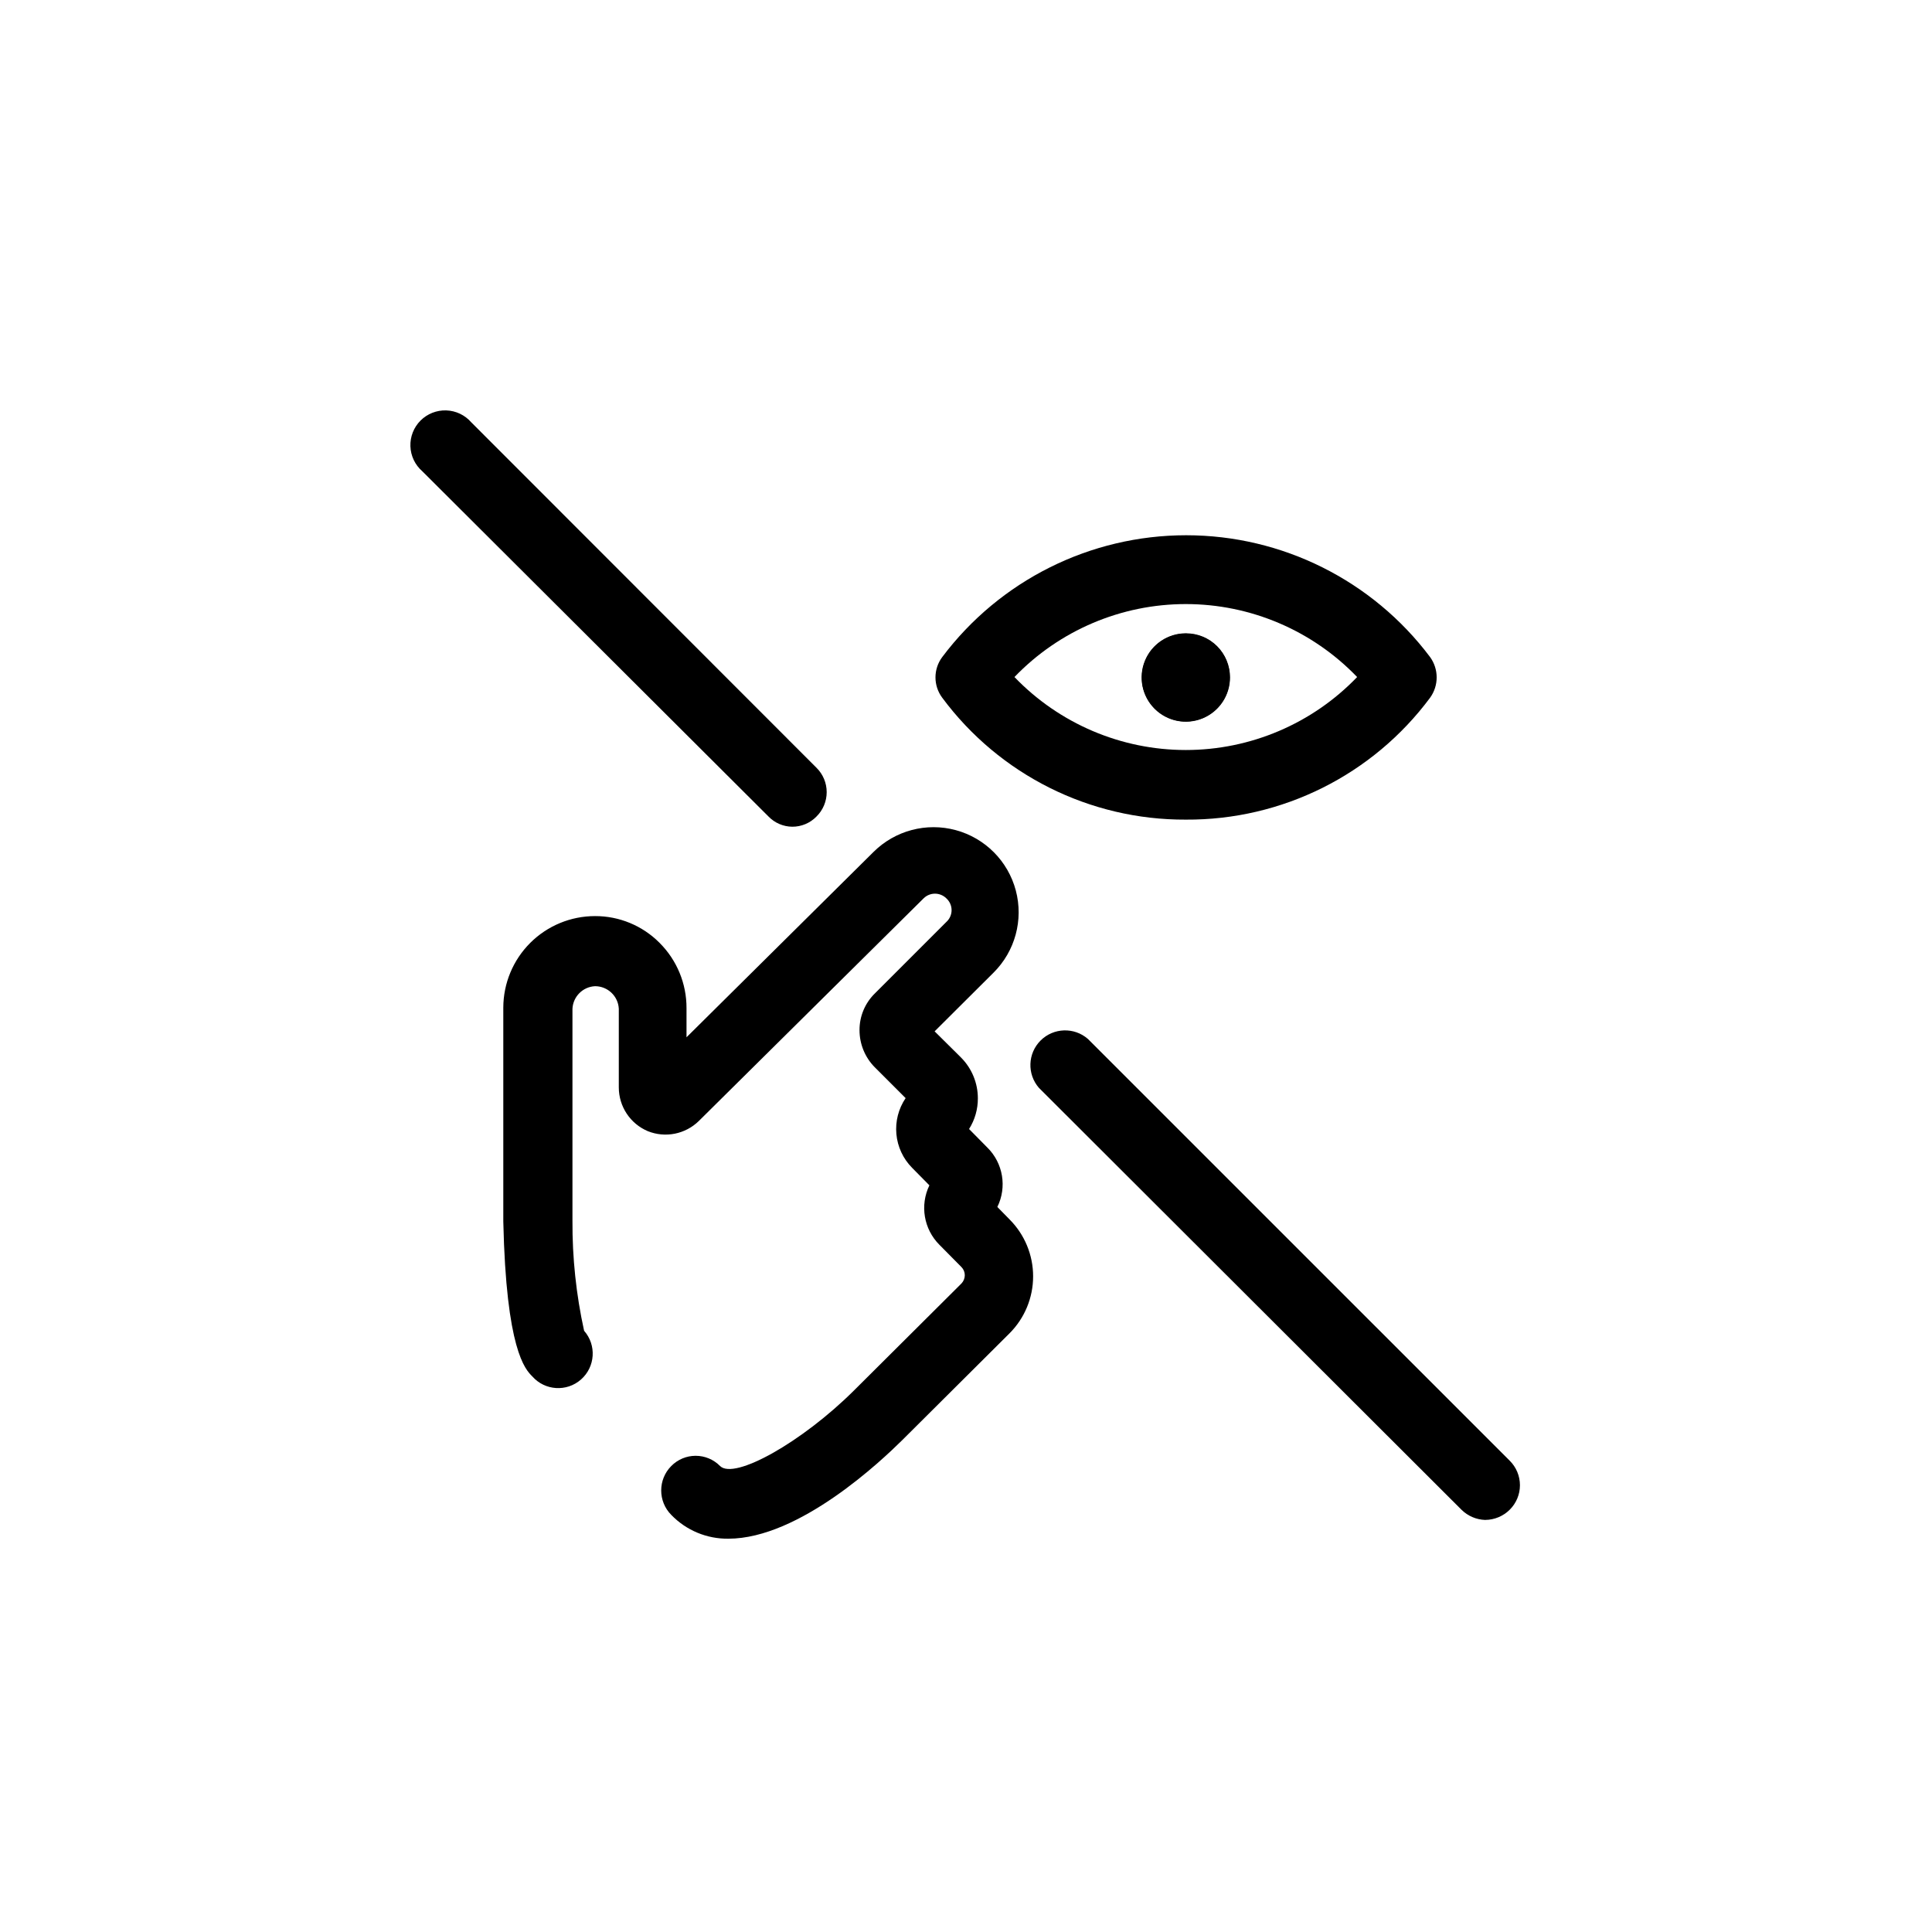 <?xml version="1.0" encoding="UTF-8"?>
<!-- Uploaded to: ICON Repo, www.svgrepo.com, Generator: ICON Repo Mixer Tools -->
<svg fill="#000000" width="800px" height="800px" version="1.1" viewBox="144 144 512 512" xmlns="http://www.w3.org/2000/svg">
 <g>
  <path d="m458.25 361.21c-25.43 0.113-49.398-11.883-64.551-32.309-2.383-3.195-2.383-7.574 0-10.77 15.277-20.328 39.223-32.285 64.648-32.285 25.426 0 49.371 11.957 64.645 32.285 2.32 3.215 2.32 7.555 0 10.77-15.203 20.465-39.246 32.461-64.742 32.309zm-45.406-37.785v-0.004c11.875 12.355 28.273 19.34 45.406 19.34 17.137 0 33.535-6.984 45.406-19.34-11.871-12.352-28.27-19.336-45.406-19.336-17.133 0-33.531 6.984-45.406 19.336z"/>
  <path d="m469.9 323.55c0 6.434-5.215 11.648-11.652 11.648-6.434 0-11.648-5.215-11.648-11.648 0-6.438 5.215-11.652 11.648-11.652 6.438 0 11.652 5.215 11.652 11.652"/>
  <path d="m458.25 311.83c-4.734 0-9.008 2.856-10.82 7.231-1.812 4.379-0.812 9.414 2.539 12.766s8.387 4.352 12.766 2.539c4.375-1.812 7.231-6.086 7.231-10.82 0.016-3.113-1.211-6.102-3.41-8.305-2.203-2.199-5.191-3.426-8.305-3.41z"/>
  <path d="m337.02 551.77c-5.691 0.074-11.16-2.203-15.117-6.297-3.57-3.586-3.57-9.387 0-12.973 1.707-1.727 4.031-2.699 6.457-2.699s4.75 0.973 6.453 2.699c3.777 3.777 21.727-6.297 35.52-20.027l28.465-28.34c0.566-0.594 0.883-1.383 0.883-2.203-0.004-0.801-0.32-1.566-0.883-2.141l-5.856-5.918c-4.137-4.152-5.199-10.469-2.644-15.746l-4.598-4.66c-2.375-2.406-3.84-5.559-4.148-8.922-0.312-3.363 0.555-6.731 2.449-9.531l-8.188-8.188v0.004c-2.586-2.617-4.031-6.148-4.031-9.824-0.016-3.676 1.461-7.199 4.094-9.762l18.895-18.895c0.895-0.801 1.41-1.945 1.41-3.148s-0.516-2.348-1.41-3.148c-1.664-1.625-4.32-1.625-5.984 0l-59.574 59.008c-3.574 3.516-8.891 4.582-13.543 2.707-4.652-1.969-7.676-6.531-7.68-11.586v-20.844c-0.168-3.356-2.941-5.988-6.301-5.984-3.234 0.156-5.824 2.746-5.981 5.984v56.176-0.004c-0.055 9.805 0.98 19.586 3.086 29.16 3.336 3.789 2.973 9.57-0.82 12.91-3.789 3.34-9.57 2.973-12.91-0.82-1.891-1.891-6.926-7.055-7.684-41.059v-56.68c0.02-6.438 2.586-12.602 7.144-17.148 4.555-4.547 10.73-7.098 17.164-7.098 6.434-0.02 12.605 2.543 17.129 7.117 4.574 4.574 7.137 10.785 7.117 17.254v7.746l49.562-49.121c5.715-5.68 14.027-7.883 21.805-5.773 7.777 2.109 13.84 8.207 15.902 15.996 2.062 7.789-0.188 16.09-5.902 21.77l-15.617 15.555 6.992 6.926-0.004 0.004c2.867 2.871 4.477 6.769 4.473 10.832 0.012 2.871-0.797 5.691-2.332 8.121l4.848 4.914h0.004c4.172 4.133 5.238 10.473 2.644 15.742l3.211 3.273v0.004c4.016 4.004 6.269 9.441 6.269 15.113s-2.254 11.109-6.269 15.113l-28.465 28.34c-5.227 5.164-27.145 26.07-46.035 26.07z"/>
  <path d="m537.6 546.8c-2.367-0.078-4.613-1.043-6.297-2.707l-111.97-111.79c-3.18-3.644-2.992-9.129 0.426-12.547 3.418-3.418 8.902-3.606 12.547-0.426l111.79 111.78c1.73 1.715 2.703 4.051 2.703 6.488s-0.973 4.773-2.703 6.488c-1.723 1.719-4.055 2.691-6.488 2.707z"/>
  <path d="m353.96 363.09c-2.379-0.023-4.648-0.996-6.301-2.707l-91.754-91.504c-1.922-1.676-3.059-4.07-3.144-6.617-0.086-2.543 0.887-5.012 2.688-6.812s4.269-2.773 6.812-2.688c2.547 0.086 4.941 1.223 6.617 3.144l91.504 91.566c1.727 1.703 2.699 4.027 2.699 6.453 0 2.43-0.973 4.754-2.699 6.457-1.684 1.742-4.004 2.719-6.422 2.707z"/>
 </g>
</svg>